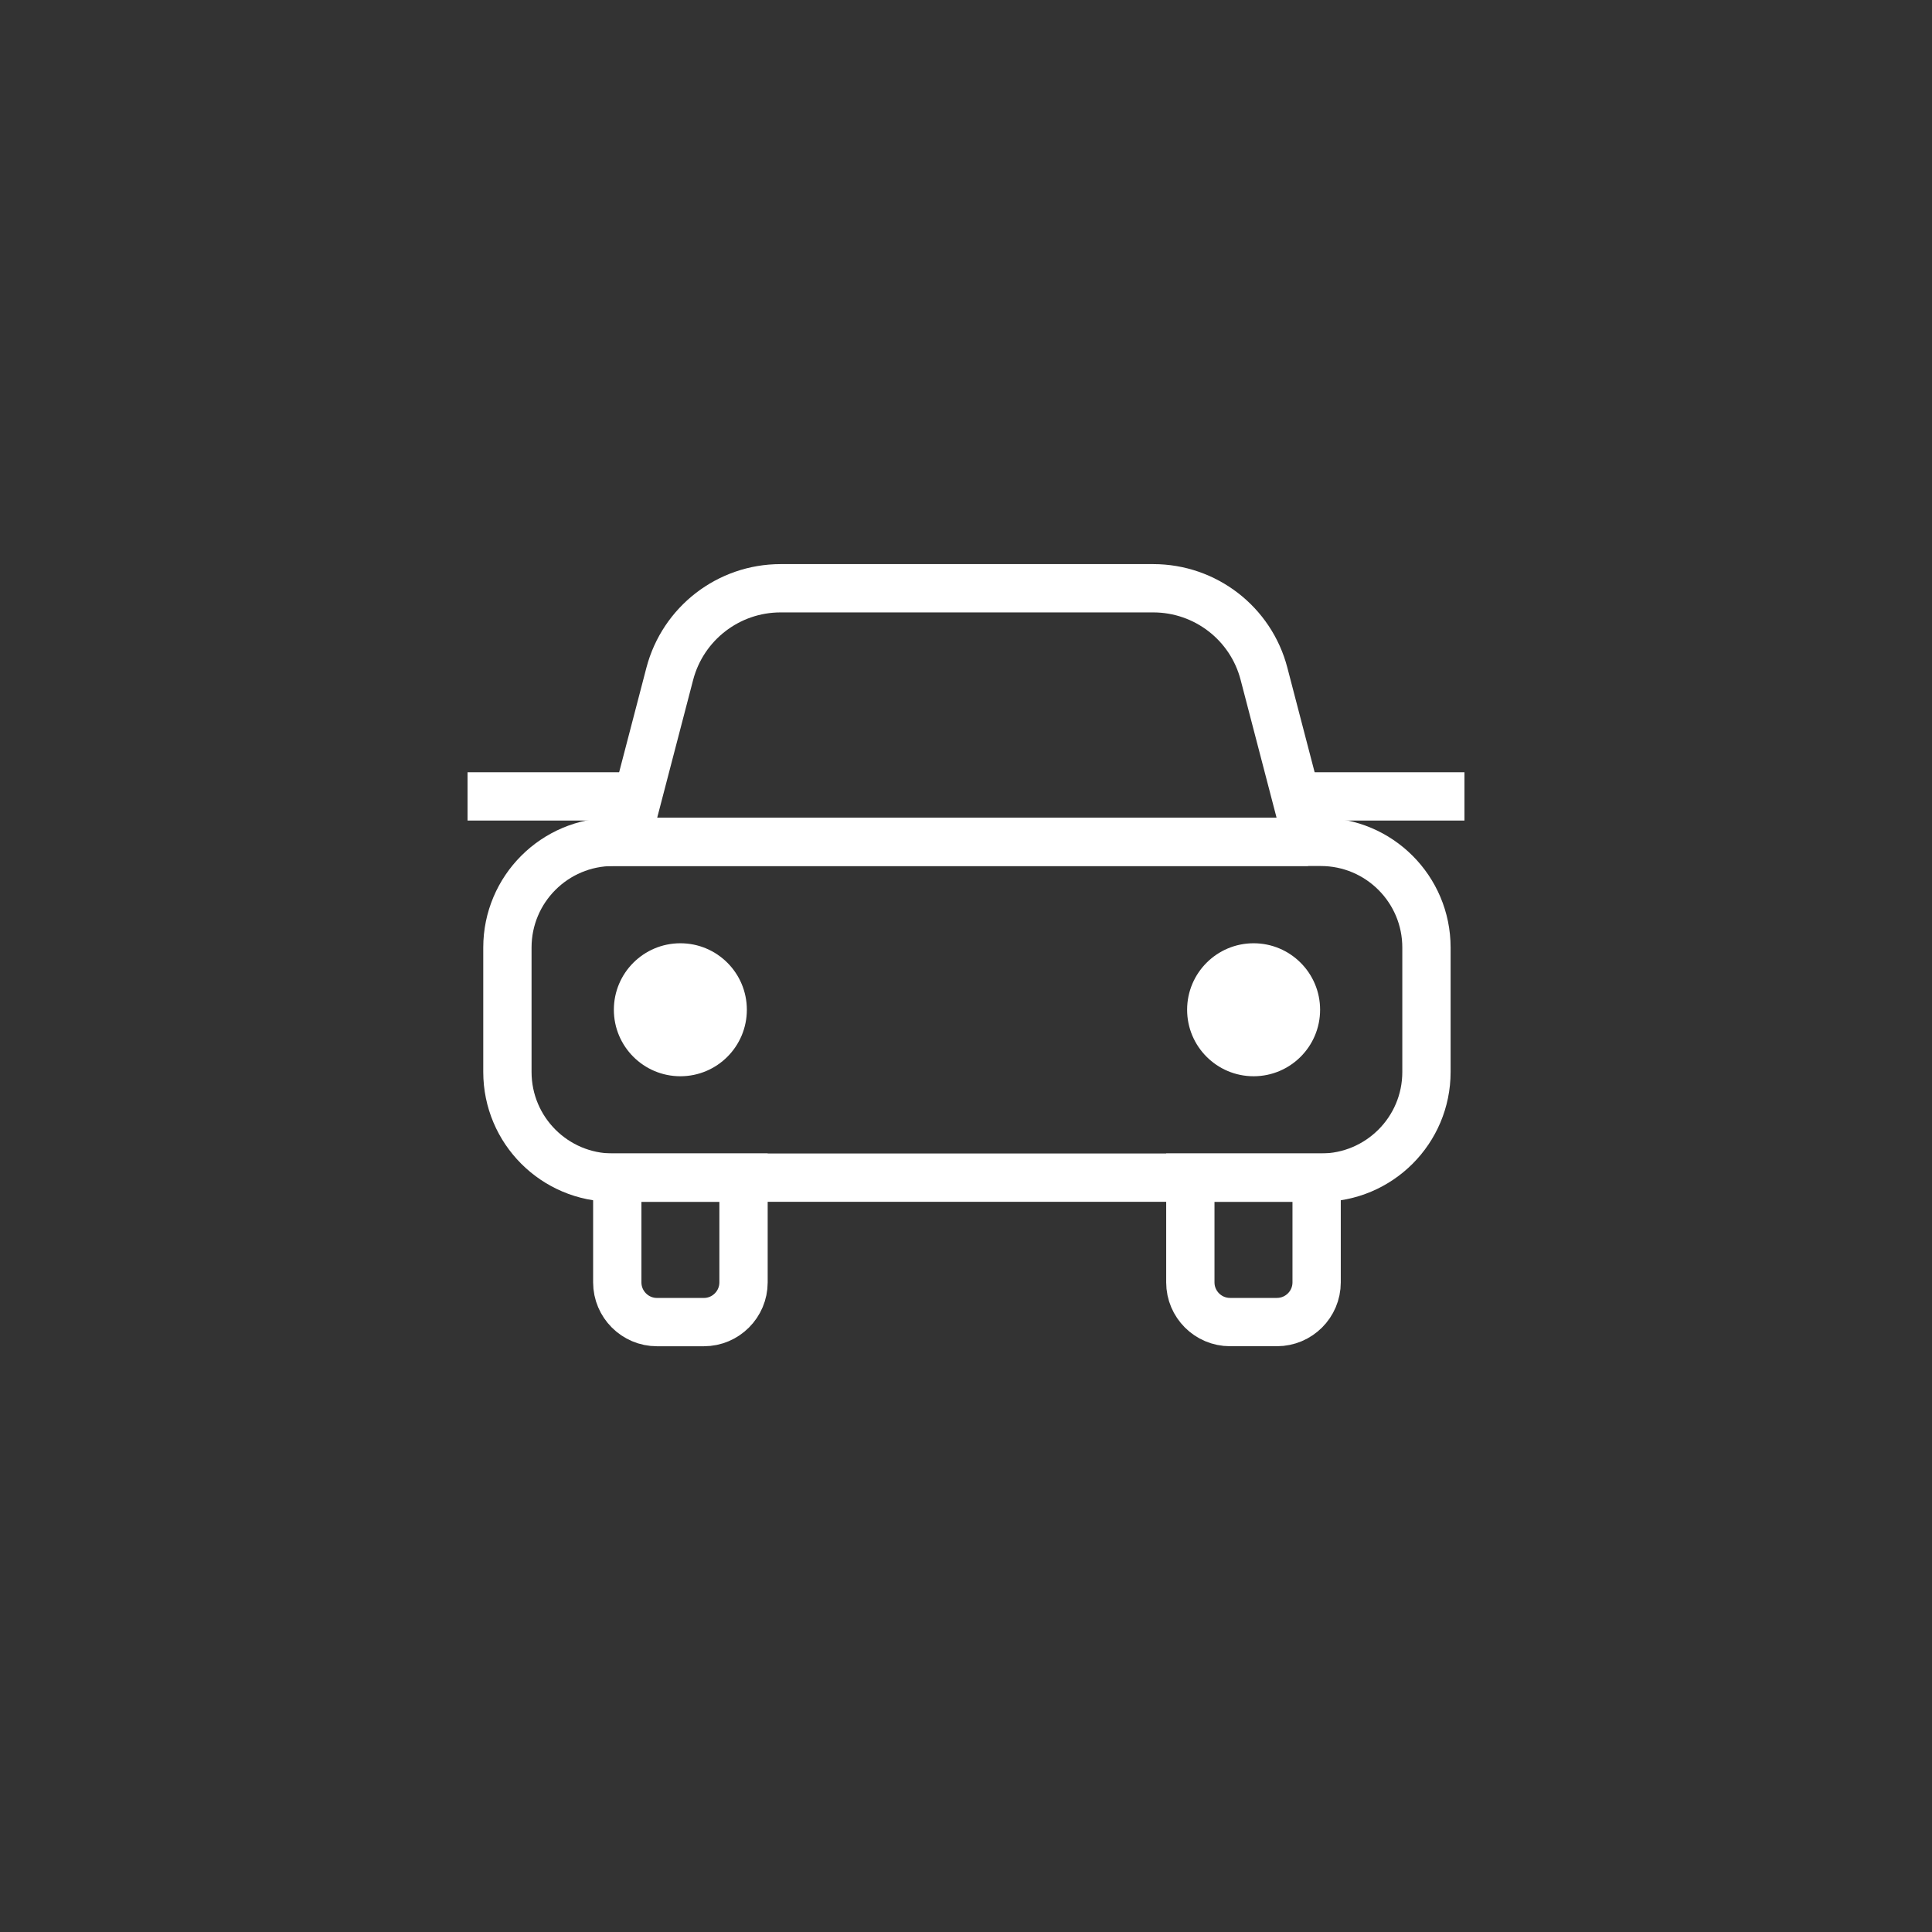 <svg width="60" height="60" viewBox="0 0 60 60" fill="none" xmlns="http://www.w3.org/2000/svg">
<rect x="0" y="0" width="60" height="60" fill="#333333" stroke="none"/>
<path d="M15.27 24.733H19.439" stroke="white" stroke-width="1.5" stroke-miterlimit="10" stroke-linecap="square"/>
<path d="M44.73 24.733H40.56" stroke="white" stroke-width="1.5" stroke-miterlimit="10" stroke-linecap="square"/>
<path d="M41.018 26.145H19.04C17.227 26.145 15.758 27.614 15.758 29.427V33.291C15.758 35.104 17.227 36.573 19.04 36.573H41.018C42.83 36.573 44.3 35.104 44.3 33.291V29.427C44.3 27.614 42.83 26.145 41.018 26.145Z" stroke="white" stroke-width="1.5" stroke-miterlimit="10"/>
<path d="M40.623 26.145H19.439L20.8 20.927C21.21 19.361 22.625 18.269 24.241 18.269H35.815C37.434 18.269 38.849 19.361 39.255 20.927L40.616 26.145H40.623Z" stroke="white" stroke-width="1.5" stroke-miterlimit="10"/>
<path d="M21.129 33.424C22.27 33.424 23.194 32.499 23.194 31.359C23.194 30.218 22.27 29.294 21.129 29.294C19.989 29.294 19.064 30.218 19.064 31.359C19.064 32.499 19.989 33.424 21.129 33.424Z" fill="white"/>
<path d="M38.932 33.424C40.072 33.424 40.997 32.499 40.997 31.359C40.997 30.218 40.072 29.294 38.932 29.294C37.792 29.294 36.867 30.218 36.867 31.359C36.867 32.499 37.792 33.424 38.932 33.424Z" fill="white"/>
<path d="M19.17 36.573H23.091V39.827C23.091 40.505 22.538 41.059 21.86 41.059H20.402C19.723 41.059 19.17 40.505 19.17 39.827V36.573Z" stroke="white" stroke-width="1.5" stroke-miterlimit="10"/>
<path d="M39.657 41.058H38.199C37.52 41.058 36.967 40.505 36.967 39.827V36.573H40.889V39.827C40.889 40.505 40.336 41.058 39.657 41.058Z" stroke="white" stroke-width="1.5" stroke-miterlimit="10"/>
</svg>
